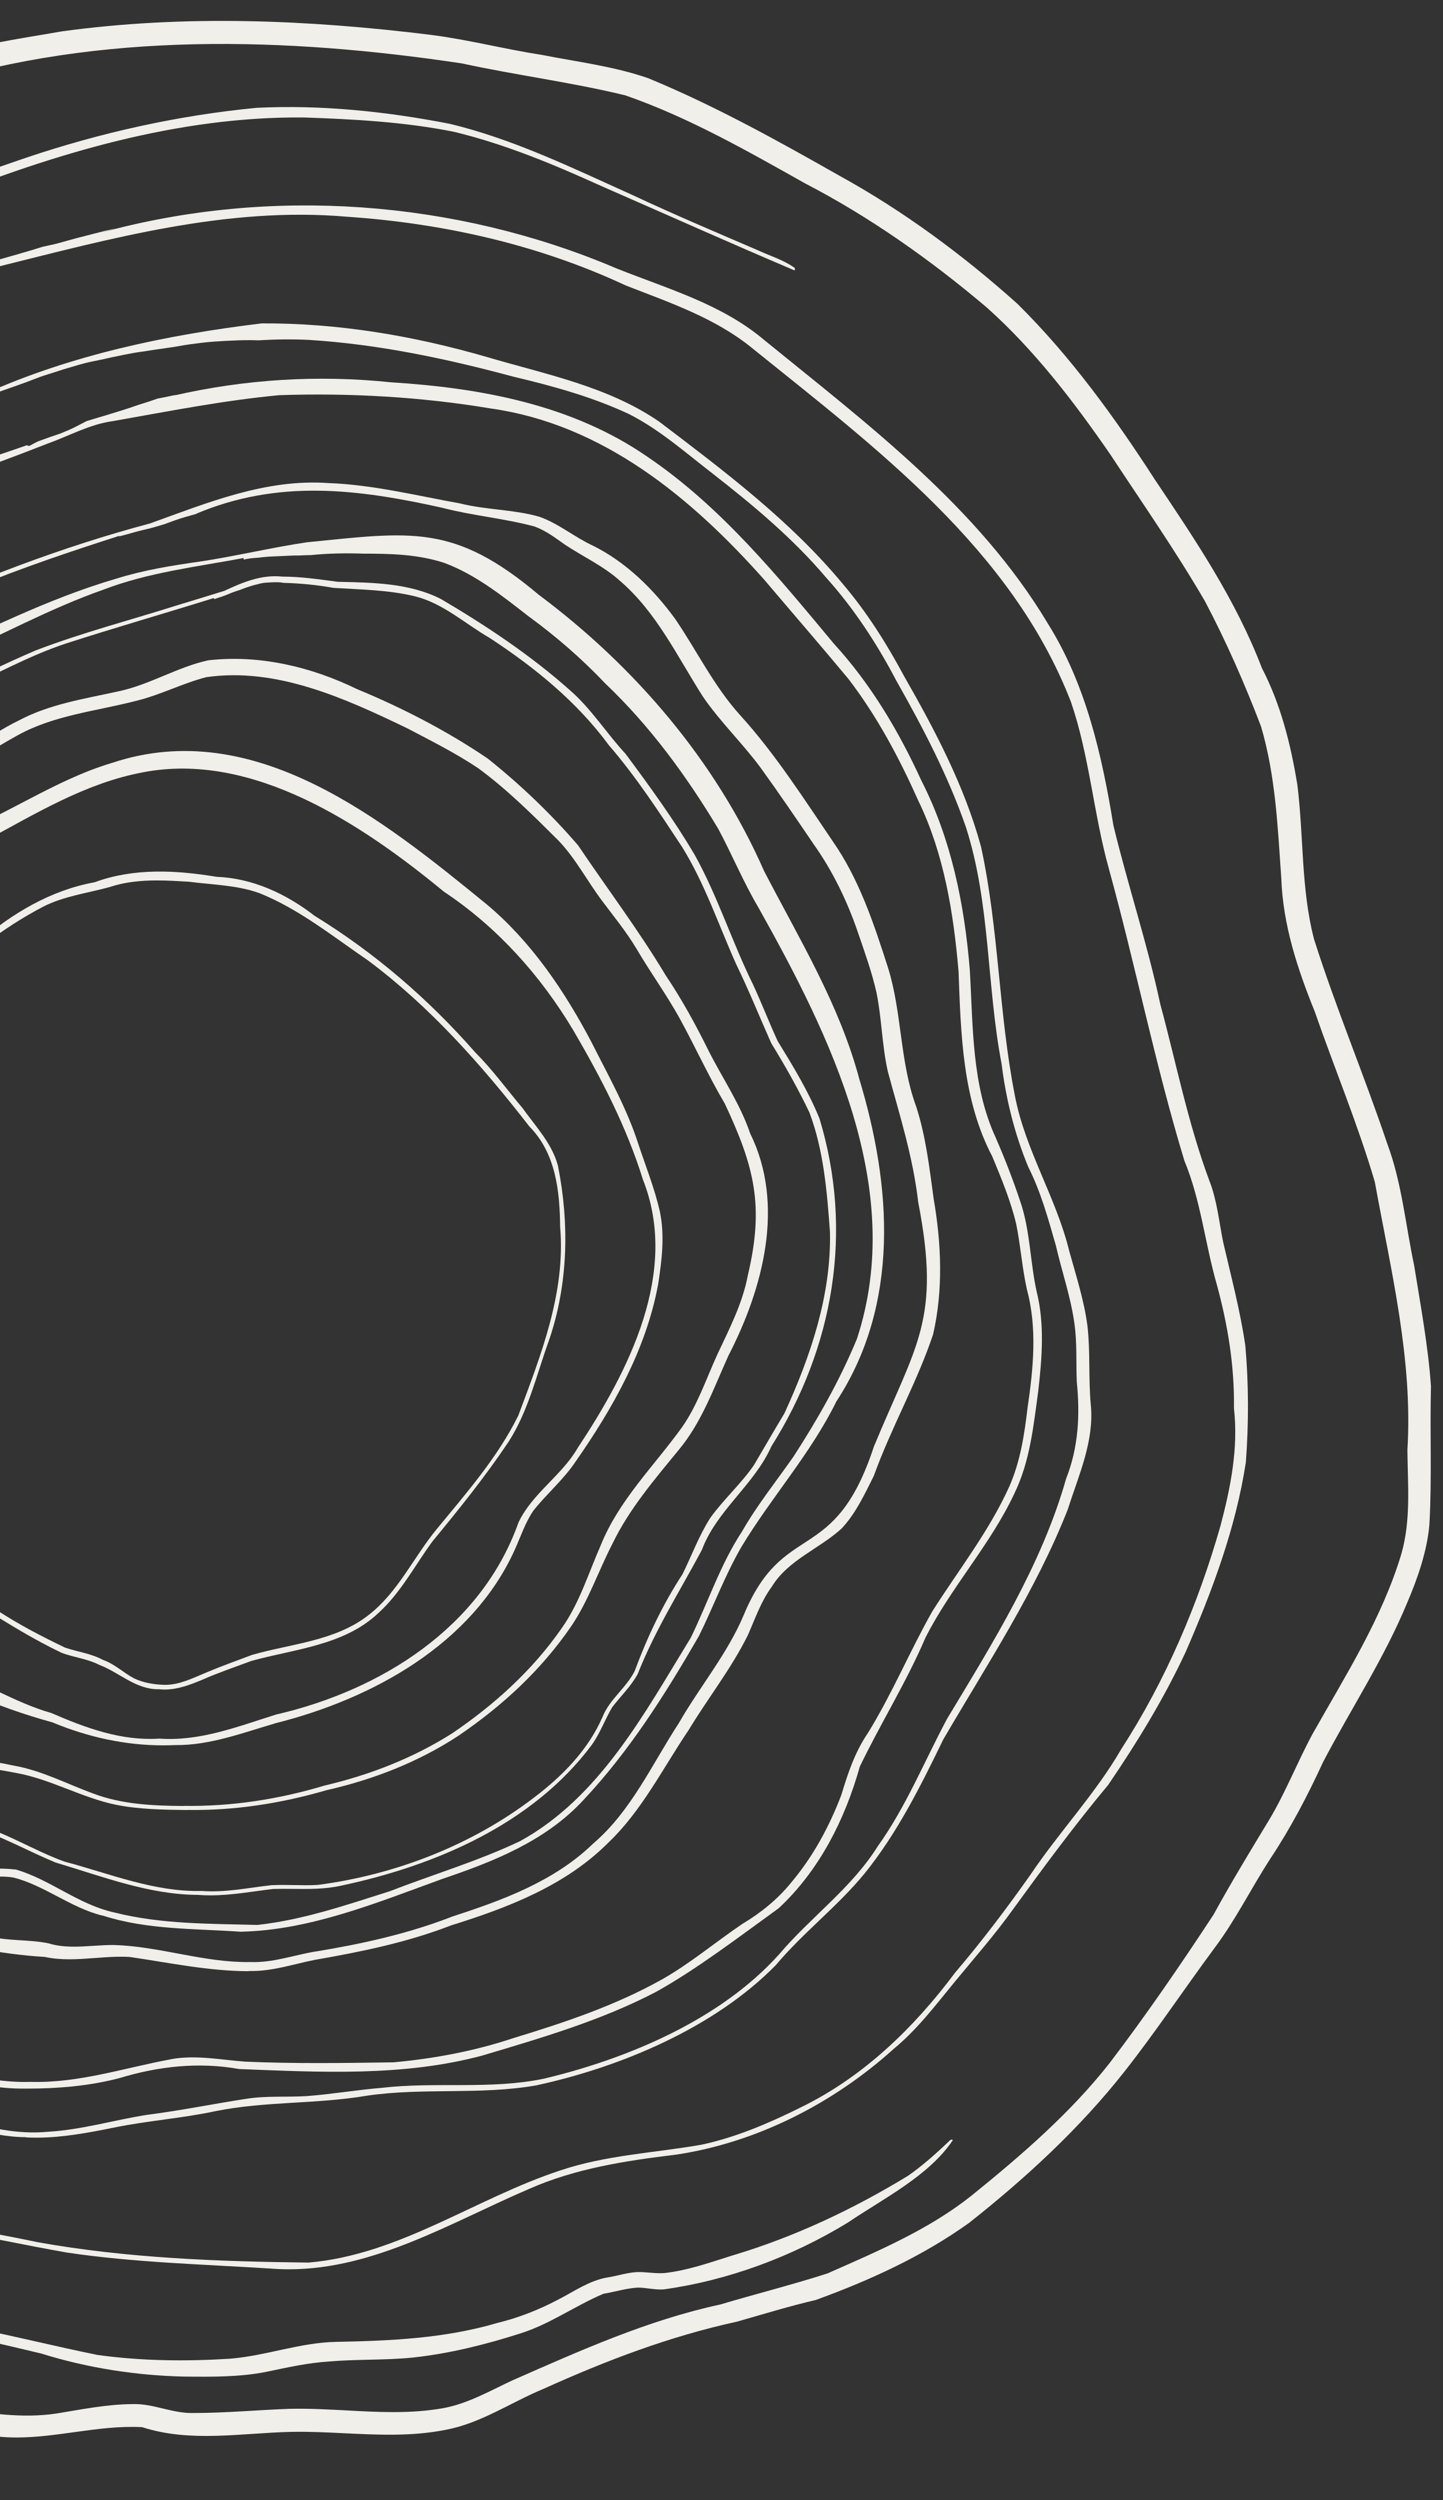 <?xml version="1.0" encoding="UTF-8"?><svg id="Layer_1" xmlns="http://www.w3.org/2000/svg" viewBox="0 0 306 530"><rect x="0" y="0" width="306" height="530" fill="#333333" stroke="none"/><defs><style>.cls-1{fill:#f1efea;stroke-width:0px;}</style></defs><path class="cls-1" d="m23.19,188.07c-4.69,1.29-9.66,1.91-14.03,4.14-17.8,9.34-31.35,24.72-40.81,42.24-5.42,9.65-11.11,19.89-12.04,31.1-.16,4.79.79,9.55,1.18,14.32,1.44,8.29,3.62,16.37,6.06,24.43,1.69,7.37,5.55,13.9,10.01,19.9,1.69,2.11,3.32,4.22,5.45,5.89,2.11,1.42,4.51,2.33,6.74,3.55,4.49,2.75,9.18,5.16,13.74,7.81,4.58,2.99,9.45,5.51,14.35,7.86,2.66.88,5.48,1.23,7.98,2.58,2.47.85,4.36,2.73,6.61,3.92,2,.95,4.21,1.3,6.41,1.37,3.17.06,6.06-1.44,8.92-2.62,3.21-1.35,6.5-2.53,9.76-3.75,8.28-2.36,17.5-2.9,24.53-8.34,6.35-4.87,9.61-12.3,14.59-18.34,6.25-7.6,12.92-15.2,17.28-24.06,4.8-12.85,10.06-26.05,8.86-40.01-.08-7.62-.93-15.59-6.53-21.26-10.04-12.94-21.08-25.42-34.25-35.22-7.42-5.06-14.6-10.87-22.97-14.23-4.84-1.74-9.98-1.77-15.01-2.43-2.24-.13-4.49-.27-6.72-.27-3.42,0-6.82.32-10.11,1.42h0Zm10.37,170.05c-4.84,0-8.26-3.56-12.5-5.17-2.53-1.3-5.36-1.57-7.98-2.55-5.81-2.77-11.29-6.15-16.74-9.57-5.54-2.84-10.68-6.41-16.31-9.04-3.53-1.91-5.82-5.42-8.23-8.54-5.56-7.35-8.65-15.93-10.88-24.78-3.36-11.3-5.93-23.21-5.2-35.03,1.68-11.88,7.97-22.52,13.89-32.76,2.95-4.44,5.51-9.14,8.68-13.43,2.88-3.78,6.36-7.07,9.65-10.51.38-.34.76-.69,1.14-1.05.48-.46.94-.93,1.4-1.39.22-.23.43-.47.65-.7.23-.22.44-.43.67-.65.07-.08.16-.15.24-.23.4-.37.81-.74,1.19-1.12.03-.03.07-.07.11-.1.69-.56,1.38-1.13,2.06-1.7,7.1-6.13,15.32-11.07,24.65-12.76,8.34-3.07,17.26-2.58,25.88-1.16,7.7.3,14.77,3.62,20.8,8.28,12.81,7.87,24.15,17.66,34.04,28.93,3.68,3.68,6.73,7.9,10.08,11.87,2.74,3.85,6.22,7.46,7.46,12.15,2.46,12.21,2.18,25.19-1.89,37.03-2.64,7.27-4.37,15.02-8.61,21.57-4.94,7.36-10.49,14.26-16.12,21.08-3.73,5.1-6.69,10.84-11.41,15.13-7.28,6.93-17.8,7.65-26.97,10.19-3.46,1.29-6.96,2.47-10.34,3.96-2.61,1.09-5.26,2.11-8.07,2.11-.43,0-.88-.02-1.32-.08h0Z"/><path class="cls-1" d="m58.53,363.48c22.17-5.11,43.52-18.41,51.42-40.72,2.9-6.16,9.21-9.97,12.57-15.83,10.82-16.31,21.59-37.27,13.81-56.88-3.47-11.18-8.86-21.53-14.74-31.6-6.97-11.66-16.13-21.89-27.45-29.41-17.19-14.18-40.55-29.82-63.83-25.31-12.24,2.28-22.89,8.85-33.71,14.66-8.15,3.58-16.21,7.41-23.01,13.27-10.62,7.82-17,19.83-23.34,31.1-7.02,12.76-11.82,26.69-13.81,41.12-1.09,8.41-.6,16.92-.61,25.37-.34,24.8,6.91,38.02,26.17,53.4,7.68,5.9,17.61,7.72,26.33,11.39,7.82,2.2,14.68,6.9,22.52,9.1,7.35,3.19,14.86,5.97,22.98,5.44,8.56.62,16.67-2.58,24.71-5.1v-.02Zm-47.26,1.7c-6.19-1.7-12.2-3.8-18.05-6.46-9.46-2.75-19.12-5.38-28.09-9.54-8.73-5-16.36-12.15-22.22-20.31-11.16-13.14-10.75-31.24-10.42-47.51-.99-28.38,11.04-55.36,28.09-77.5-.03,0-.07.02-.1.02.34-.41.69-.83,1.03-1.24.4-.49.79-.99,1.18-1.5.78-1.01,1.55-2.03,2.36-3.02.58-.7,1.19-1.38,1.78-2.08.56-.66,1.06-1.37,1.57-2.07,1.12-1.53,2.44-2.89,3.81-4.19-.02.02-.03.03-.04.04.64-.59,1.31-1.16,1.98-1.72.61-.51,1.24-.99,1.85-1.49.36-.29.72-.59,1.07-.89.34-.3.68-.59,1.02-.89.62-.54,1.25-1.08,1.9-1.59-.02.02-.04.03-.07.04.12-.09.23-.18.35-.27,0,0,.02-.02.03-.03,0,0,0,0,.02,0,0,0,0,0-.02,0,.12-.07.23-.16.33-.24.02,0,.02-.02.04-.03h0s.03-.02.03-.03l-.02.02c.78-.57,1.56-1.14,2.35-1.69-.02.02-.04.02-.07.04.63-.43,1.27-.84,1.92-1.25.55-.34,1.13-.65,1.7-.95.63-.33,1.25-.67,1.86-1.03.14-.08.29-.17.43-.26,12.16-4.42,22.52-12.15,34.91-15.84,30.1-10.02,57.36,11.99,79.3,29.89,9.5,7.89,16.66,18.49,22.37,29.37,3.58,7.1,7.48,13.98,9.9,21.51,1.59,4.79,3.44,9.39,4.57,14.3,1.08,5.14.43,10.47-.38,15.59-2.55,13.72-9.59,26.17-17.5,37.5-2.56,3.82-6.11,6.8-8.93,10.37-1.73,2.52-2.7,5.53-3.96,8.31-9.05,19.99-30.1,31.54-50.55,36.71-7,2.03-14.1,4.78-21.47,4.68-.83.03-1.66.06-2.49.06-8.08,0-15.95-1.74-23.42-4.83v.02Z"/><path class="cls-1" d="m38.92,382.84c10.16.16,20.19-1.39,29.91-4.31,9.62-2.26,18.77-5.81,27.09-11.09,8.91-6.05,16.98-13.33,23.16-22.22,3.81-5.35,5.71-11.73,8.34-17.69,3.82-9.49,11.33-16.8,17.2-24.95,3.37-4.81,5.16-10.39,7.61-15.68,2.52-5.36,5.27-10.7,6.36-16.56,3.48-14.71,1.41-22.94-4.88-36.36-3.49-5.89-6.31-12.13-9.6-18.12-2.82-5.09-6.25-9.79-9.18-14.8-2.11-3.51-4.67-6.65-7.12-9.91-3.22-4.24-5.7-9.12-9.41-12.98-5.39-5.37-10.87-10.82-16.99-15.31-4.74-3.18-9.96-5.79-14.98-8.43-13.2-6.36-27.77-13.03-42.7-10.87-5.14,1.34-9.8,3.81-14.95,5.04-8.39,2.17-17.2,2.99-24.93,7.22-11.84,6.56-22.7,14.74-33.83,22.4-14.26,8.29-25.77,20.65-33.62,35.09-7.36,15.76-12.5,32.52-16.24,49.47-3.95,19.09-6.35,39.48-.61,58.39,5.22,13.63,15.53,23.98,27.58,31.77,6.67,5.28,11.88,12.49,20.35,14.97,11.62,3.29,23.74,3.91,35.52,6.41,5.89,1.04,11.27,3.9,16.81,5.92,6.1,2.29,12.65,2.58,19.1,2.62h0Zm.79.88c-5.05-.06-10.18-.12-15.15-1.12-7.32-1.52-13.87-5.46-21.24-6.76-11.95-2.31-24.17-2.75-35.95-5.9-9.34-2.47-15.36-10.22-22.78-15.79-13.48-8.52-25.18-21.56-28.51-37.49-3.83-18.73-1.14-38.21,3.31-56.59,4.2-15.88,9.1-31.69,15.92-46.66,3.27-6.27,7.56-11.99,11.78-17.66,6.57-7.5,14.74-13.43,22.83-19.18,5.2-4.06,10.72-7.62,15.98-11.6,5.82-4.33,11.48-8.99,18.02-12.2,6.6-3.52,14-4.62,21.2-6.21,6.61-1.39,12.44-5.13,19.01-6.57,10.85-1.25,21.83,1.35,31.58,6.1,9.66,3.99,19.06,8.85,27.72,14.72,6.9,5.5,13.39,11.7,19.15,18.39,6.22,9.23,12.9,18.07,18.62,27.62,3.42,5.08,6.36,10.47,9.06,15.93,2.95,5.85,6.7,11.27,8.81,17.51,7.47,15.1,2.75,32.9-4.6,47.13-3.11,6.87-5.65,14.13-10.55,20-5.13,6.26-10.52,12.55-14.05,19.89-2.99,5.78-5.1,12.14-8.76,17.51-6.38,9.29-14.55,16.81-23.83,23.14-8.53,5.62-18.13,9.34-28.06,11.59-9.59,2.79-19.49,4.35-29.49,4.18h-.02Z"/><path class="cls-1" d="m57.75,399.65c1.52-.08,3.07-.05,4.62-.02,1.7.03,3.42.07,5.09-.04,16.44-2.17,32.62-8.43,45.82-18.54,6.01-4.55,11.48-10.11,14.51-17.11,1.5-3.73,5.04-6.14,6.81-9.71,2.67-7.2,5.95-14.11,10.15-20.54,1.95-3.97,3.49-8.17,5.87-11.9,2.81-3.92,6.55-7.24,9.27-11.21,2.15-3.65,4.28-7.35,6.46-10.97,5.53-12.05,9.95-25.06,9.65-38.46-.62-8.5-1.33-17.25-4.34-25.27-2.43-5.1-5.17-9.94-8.12-14.74-2.46-5.54-4.73-11.19-7.39-16.65-3.74-8.32-6.64-17.06-11.46-24.86-4.88-7.41-9.76-14.91-15.56-21.63-6.82-9.25-15.72-16.49-25.28-22.75-5.27-3.04-9.86-7.35-15.88-8.84-5.64-1.36-11.48-1.42-17.24-1.78-3.52-.63-7.07-.97-10.62-1.07-.34-.08-.69-.11-1.05-.12-.37-.02-.74-.02-1.1,0-.28,0-.57.03-.84.04-.4.03-.81.03-1.21.09-.34.05-.68.12-1,.21-.04.02-.08.03-.12.04-1.34.29-2.63.74-3.9,1.24-.59.18-1.19.39-1.76.6-.45.18-.88.38-1.34.55-.3.12-.62.23-.93.34.02,0,.03-.02.05-.02-.21.08-.43.12-.64.2-.17.06-.33.12-.5.18-.02,0-.03,0-.05.02-.08.03-.17.06-.24.08-.07-.06-.12-.13-.15-.22-10.37,3.24-20.84,6.24-31.18,9.58-8.24,2.69-15.76,7.05-23.69,10.46-11.12,5.1-22.46,9.88-32.76,16.54-5.55,3.75-10.49,8.3-15.65,12.54-5.57,4.79-9.44,11.16-12.9,17.55-4.71,7.84-7.83,16.25-11.19,24.69-4.56,10.76-8.64,21.77-10.19,33.4-2.23,11.6-2.83,23.32-3.15,35.09-.74,13.86-.66,27.9.45,41.73,1.25,6.79,7.68,10.48,11.14,16.08,2.8,4.23,4.65,9.17,8.02,13,2.61,2.93,5.72,5.34,8.44,8.15,4.48,4.6,10.01,7.98,15.38,11.39,6.93,4.33,14.31,7.83,22.3,9.7,4.21.72,8.45.34,12.7-.02,3.47-.3,6.96-.6,10.43-.31,7.07,1.67,13.33,5.8,20.11,8.27,9.61,2.55,19.08,6.49,29.17,6.25,5.08.38,10-.7,15-1.25h0Zm-15.71,2.06c-10.43-.02-20.38-3.93-30.25-6.86-5.95-2.45-11.6-5.72-17.8-7.54-3.78-.46-7.54-.11-11.32.24-3.62.34-7.23.68-10.83.3-3.95-.51-7.67-2.09-11.42-3.35-6.69-2.55-12.86-6.51-18.62-10.69-7.08-4.26-12.75-10.44-18.55-16.25-3.21-3.79-4.98-8.48-7.68-12.59-2.92-4.74-7.82-7.98-10.21-13.03-2.39-5.75-1.36-12.2-1.82-18.28-.62-15.07.35-30.12,1.05-45.18,1.08-9.9,2.38-19.79,4.41-29.55,1.62-6.45,4.23-12.62,6.44-18.88,6.39-17.21,12.86-36.43,28.07-47.89,12.99-11.36,28.72-18.43,44.35-25.33,6.62-2.86,13.09-6.12,19.73-8.95,9.85-3.77,20.04-6.41,30.09-9.59,3.3-1.01,6.61-2,9.9-3.03,3.87-1.82,7.91-3.49,12.27-3.02,3.96,0,7.85.58,11.76,1.1,7.37.17,15.14.23,21.86,3.63,9.7,5.71,19.13,11.98,27.54,19.49,4.45,3.91,7.61,9,11.63,13.33,5.14,6.91,10.23,13.93,14.63,21.35,4.92,8.83,7.95,18.52,12.41,27.56,1.85,3.97,3.41,8.07,5.25,12.04,3.25,5.28,6.51,10.63,8.85,16.39,7.25,23.89,3.03,48.52-10.21,69.51-3.65,8.19-11.6,13.53-14.74,21.96-4.74,8.87-9.86,16.86-13.59,26.27-1.43,2.63-3.62,4.71-5.42,7.06-1.57,2.66-2.58,5.59-4.4,8.08-12.53,16.7-33.03,25.47-52.95,29.72-3.43.79-6.95.75-10.45.71-1.38-.02-2.76-.02-4.13.02-4.43.53-8.81,1.35-13.26,1.35-.84,0-1.7-.03-2.54-.09h-.03Z"/><path class="cls-1" d="m3.25,396.3c7.42,2.13,13.33,7.48,21.05,9.15,9.9,2.5,20.15,2.36,30.28,2.63,9.62-1.05,18.88-4.23,28.06-7.14,9.16-3.55,18.75-6.4,27.62-10.61,16.95-9.3,26.47-27.24,36.23-43.15,3.66-7.49,6.27-15.54,10.88-22.54,3.17-5.55,7.26-10.64,10.89-15.84,5.14-7.92,9.87-16.26,13.47-25,10.4-31.76-5.59-64.1-20.9-91.4-3.19-5.4-5.59-11.23-8.54-16.73-6.74-11.21-14.42-21.71-23.89-30.73-5.02-5.29-10.49-10.04-16.39-14.34-5.54-4.31-11.23-8.84-17.83-11.28-5.59-1.82-11.33-1.95-17.11-1.95-3.74-.13-7.45-.07-11.15.31-.45,0-.89.02-1.35.03-.36.02-.72.03-1.07.05-.68,0-1.35,0-2.02.04-.79.03-1.58.07-2.36.11-.73.03-1.45.05-2.17.1-.7.04-1.39.13-2.1.21-.56.06-1.12.07-1.67.15-.46.06-.9.12-1.35.23-.05,0-.1.02-.15.03-.02-.1-.03-.21-.02-.33-9.94,1.86-20.13,3.04-29.61,6.66-11.62,4.07-22.44,10.06-33.68,15.02-7.53,3.47-14.87,7.73-22.25,11.41-8.48,4.35-17.33,8.13-24.61,14.39-15.24,10.83-24.7,27.32-30.88,44.61-4.56,12.32-9.7,24.65-12.51,37.49-3.2,17.9-1.72,36.3-.58,54.34.93,9.79.48,19.58,2.24,29.26,2.59,9.1,6.23,18.02,12.13,25.48,5.13,5.45,11.1,9.83,17,14.3,6.63,5.72,14.55,9.83,22.02,14.22,8,3.23,16.52,5.47,24.22,9.39,5.53,2.86,11.48,2.3,17.41,1.73,2.41-.23,4.82-.46,7.2-.46,1.17,0,2.33.06,3.48.19v-.02Zm18.49,9.81c-6.71-1.65-12.23-6.37-18.85-8.07-3.47-.59-6.84.23-10.26.58-5.4.55-11.07.58-16.25-1.18-8.17-4.1-16.81-6.91-25.33-10.11-3.98-1.85-7.6-4.39-11.31-6.72-4.92-2.57-9.37-5.8-13.54-9.48-5.77-3.9-11.07-8.29-15.93-13.28-7.43-9.73-12.68-21.67-13.29-33.98-.7-18.15-2.41-36.27-2.29-54.46-.76-16.94,4.56-33.03,10.46-48.66,6.6-18.12,13.51-37.07,28.13-50.35,6.16-5.42,12.53-10.8,19.81-14.67,10.06-4.87,19.63-10.37,29.57-15.46,13.77-6.35,27.4-13.33,42-17.6,5.76-1.8,11.71-2.77,17.66-3.61,7.64-1.14,15.14-2.97,22.77-4.1,22.08-2.19,31.16-4.04,49.16,11.13,20.36,15.19,37.51,35.2,47.77,58.54,7.52,14.51,16,28.34,20.21,44.14,6.86,22.65,8.64,47.71-4.87,68.33-5.45,11.1-13.79,20.3-20.13,30.83-3.53,6.08-5.92,12.64-9.03,18.92-7.08,12.25-14.74,24.4-24.47,34.74-7.98,8.67-19,13.03-29.92,16.73-13.79,4.99-27.96,10.89-42.8,11.2-9.79-.69-19.82-.38-29.27-3.44h-.02Z"/><path class="cls-1" d="m66.69,413.76c10.02-1.64,19.89-3.81,29.33-7.5,10.71-3.47,21.56-7.47,29.77-15.43,8.08-6.91,12.45-16.79,18.17-25.55,4.4-7.68,10.31-14.71,13.75-22.89,8.51-20.48,19.2-10.11,27.59-35.68,8.99-21.77,14.27-26.79,9.42-51.82-1.12-9.71-3.96-18.49-6.46-27.78-1.23-5.47-1.27-11.12-2.38-16.62-.95-4.3-2.52-8.62-3.92-12.73-2.25-6.62-5.37-13.1-9.42-18.79-3.65-5.38-7.31-10.76-11.12-16.04-3.88-5.3-8.69-9.86-12.39-15.29-5.42-8.49-9.81-17.86-17.57-24.51-3.5-3.16-7.84-5.11-11.73-7.71-2.11-1.5-3.95-2.89-6.33-3.79-6.39-1.73-13.25-2.31-19.62-3.98-17.96-4-34.82-6.1-52.32,1.32.12-.05.22-.08.33-.07-.78.22-1.55.43-2.32.65-.78.23-1.54.47-2.31.74-.78.26-1.53.57-2.3.84-.58.18-1.16.34-1.74.51-.4.13-.79.23-1.19.33,0,0-.03.02-.04.02.02,0,.02,0,.04-.02-.02,0-.03,0-.04.02-.87.22-1.75.4-2.61.63-.85.23-1.7.48-2.55.71-.39.1-.79.21-1.17.31-.11.03-.23.07-.33.09.03-.06.07-.11.12-.15-20.8,6.66-41.82,14.06-60.16,26.13-11.43,7.51-21.42,16.93-31.78,25.8-9.89,8.83-18.16,19.43-23.54,31.5-2.55,4.89-6.03,9.24-8.54,14.14-5.15,10.92-8.84,22.49-11.07,34.34-2.69,10.64-3.72,21.51-4.17,32.43-.7,10.11-1.33,20.34.02,30.38,2.09,19.61,4.79,39.95,16.01,56.66,7.02,9.86,16.97,17.38,26.94,24.04,13.53,6.93,28.37,10.61,43.01,14.35,3.1,1.01,5.9,2.76,9.04,3.68,5.39,1.53,10.97,2.15,16.41,3.42,4.2,1.12,8.63.65,12.84,1.55,3.06.93,6.26.72,9.45.51,1.42-.09,2.85-.18,4.25-.18,9.8.26,19.19,3.79,29.06,3.62,4.68.17,9.05-1.42,13.58-2.21l.02.02Zm-13.96,4.13c-8.51-.02-16.84-1.8-25.22-3.02-2.45-.15-4.88.04-7.32.22-3.58.27-7.16.54-10.71-.23-9.67-.56-19.07-2.71-28.48-4.91-3.52-.93-6.61-2.91-10.02-4.09-2.97-.92-6.01-1.6-9-2.45-6.36-1.71-12.62-3.78-18.74-6.23-6.14-2.36-12.49-4.45-17.88-8.32-8.54-6.1-17.12-12.49-23.68-20.71-4.84-6.27-8.03-13.66-11.02-20.95-5.25-16.14-7.05-33.41-7.37-50.3.89-12.75,1.97-25.53,3.49-38.21,3.62-19.72,7.19-40.28,18.24-57.4,4.99-8.58,7.98-18.35,14.98-25.66,7.2-8.78,16.26-15.72,25.06-22.81,9.85-8.57,20.62-16.09,32.4-21.81,17.51-8.1,35.69-15.08,54.35-20.04,12.23-4.4,24.56-9.51,37.85-8.56,9.38.34,18.69,2.66,27.87,4.31,5.53,1.39,11.34,1.26,16.82,2.82,4.13,1.44,7.5,4.37,11.47,6.18,7.02,3.52,12.76,9.19,17.35,15.48,4.65,6.82,8.27,14.36,13.86,20.5,7.39,8.14,13.5,17.74,19.61,26.72,5.61,8.07,8.7,17.49,11.68,26.76,2.99,9.6,2.46,19.93,5.97,29.42,2.05,6.33,2.8,12.97,3.7,19.54,1.64,9.47,2.04,19.31-.11,28.72-3.44,10.29-8.9,19.8-12.58,30.02-1.95,3.89-3.86,8.03-6.87,11.2-4.73,4.29-11.32,6.66-14.72,12.23-2.36,3.2-3.57,6.86-5.16,10.42-3.52,7.08-8.45,13.3-12.5,20.01-5.44,8.03-9.89,17.05-16.95,23.8-9.1,9.18-21.38,13.88-33.46,17.64-9.28,3.61-19.08,5.6-28.85,7.3-4.43.88-8.81,2.37-13.36,2.37-.23,0-.47,0-.7,0v.02Z"/><path class="cls-1" d="m36.38,436.52c5.17-.91,10.38.14,15.54.54,10.47.46,21.06.3,31.53.15,8.66-.8,17.19-2.39,25.42-5.14,10.91-3.32,21.65-6.91,31.58-12.48,6.01-3.42,11.28-7.88,16.97-11.73,4.01-2.39,7.58-5.31,10.47-8.9,4.6-5.49,7.99-11.8,10.52-18.43,1.38-4.57,2.88-9.1,5.6-13.08,5.15-8.32,8.89-17.36,13.7-25.86,5.55-8.75,12.01-16.92,16.3-26.41,2.36-5.33,3.23-11.08,3.9-16.81,1.23-8.34,2.06-16.86-.15-25.03-1.01-4.52-1.35-9.37-2.27-13.86-1.17-4.94-3.13-9.61-5.06-14.29-6.34-12.04-6.67-25.93-7.16-39.2-1.05-12.37-3.07-24.97-8.52-36.21-4.1-9.18-8.75-17.91-14.85-25.87-5.86-7.05-11.86-13.96-17.79-20.96-15.5-17.46-34.32-33.03-58.08-36.36-14.77-2.47-30.02-3.32-44.86-2.81-11.82,1.11-23.52,3.43-35.2,5.49-4.89.65-9.24,3.11-13.84,4.76-7.54,2.96-15.16,5.74-22.79,8.48-23.09,7.53-44.42,19.82-62.39,36.11-4.2,3.36-8.69,6.36-12.85,9.78-4.23,3.8-7.73,8.31-11.18,12.81-5.72,8.34-12.73,15.6-19.65,22.91-4.49,5.33-8.69,10.93-11.51,17.27-4.26,11.07-6.79,22.63-9.02,34.24-2.11,11.4-5.49,22.78-6.8,34.25-1.18,20.57-1.78,41.4,1.28,61.8,3.42,13.46,7.79,26.68,14.62,38.81,3.98,6.54,8.95,12.45,12.64,19.18,10.86,13.76,28,19.91,42.19,29.39,13.51,11.75,27.74,15.04,45.23,15.51,12.38,1.14,23.99,7.2,36.52,6.78,10.27.32,19.98-2.99,29.93-4.81l.02-.02Zm-33.18,6.23c-10.72-.43-20.72-5.01-31.27-6.47-20.8-1.15-32.91-3.04-49.36-16.85-14.52-9.3-32.25-15.74-42.4-30.41-3.82-7.37-9.8-13.32-13.3-20.85-6.31-11.63-10.21-24.3-13.46-37.06-2.19-15.02-2.56-30.27-2.19-45.43.21-11.03.7-22.06,3.66-32.75,3.13-13.62,4.98-27.29,8.75-40.63,1.97-7.38,4.13-14.79,8.54-21.14,4.96-8.25,12.07-14.82,17.94-22.35,5.57-7.74,10.52-16.04,17.57-22.57,4.29-3.9,9.31-6.86,13.95-10.33,4.59-3.34,8.87-7.05,13.53-10.3,9.53-6.65,19.59-12.59,30.32-17.1,13.15-5.49,26.85-9.44,40.29-14.14.08.1.2.17.33.17.07,0,.13-.02.19-.04.58-.32,1.16-.63,1.75-.92.81-.29,1.62-.58,2.43-.88.1-.03.2-.07.29-.1-.02,0-.03.02-.05.02.38-.13.75-.25,1.12-.38.32-.11.64-.21.95-.33.51-.2,1.03-.42,1.53-.63.5-.22.99-.43,1.48-.68.85-.43,1.71-.88,2.56-1.32.53-.17,1.05-.33,1.59-.49.79-.24,1.6-.48,2.39-.71.79-.23,1.59-.48,2.38-.73.42-.13.83-.26,1.25-.39.34-.11.68-.21,1.02-.32.79-.26,1.59-.55,2.39-.81-.02,0-.04.02-.05.02.06-.02.12-.04.18-.06h-.03c.69-.22,1.38-.43,2.06-.64.57-.18,1.12-.4,1.7-.59.06-.02.12-.04.18-.06.45-.09.91-.18,1.36-.26.89-.18,1.78-.37,2.66-.56-.21.07-.43.13-.63.19,15.16-3.48,30.68-4.44,46.15-2.82,19.01,1.19,38.36,4.74,54.31,15.76,15.6,10.55,27.64,25.34,39.59,39.67,7.79,8.5,13.74,18.52,18.52,28.97,6.38,12.46,9.17,26.35,10.29,40.22.7,11.93.38,24.41,5.48,35.49,1.92,4.39,3.66,8.88,5.18,13.43,2.15,6.19,2.11,12.86,3.51,19.22,1.72,6.87,1.14,14.07.35,21.03-1,7.33-1.74,14.85-4.99,21.61-5.09,10.97-13.53,20.03-18.95,30.76-4.02,9.4-9.5,18.14-13.91,27.31-3.15,11.22-8.59,22.01-17.2,30.02-8.18,5.9-17.39,12.96-26.08,17.77-11.61,6.05-24.3,9.74-36.8,13.47-16.78,4.49-34.33,3.52-51.52,2.85-8.59-1.54-17.15-.59-25.46,1.94-6.36,1.65-12.94,2.21-19.51,2.21-.84,0-1.69,0-2.55-.03l.02-.02Z"/><path class="cls-1" d="m-66.36,119.39c-11.14,7.22-21.72,15.14-30.99,24.71-4.6,4.59-10.29,8.18-13.88,13.66-5.61,10.23-13.91,18.55-19.79,28.61-5.86,8.75-12.29,17.68-15.13,28.03-3.78,12.91-4.59,26.32-5.17,39.69-.29,10.99-1.05,21.97-1.2,32.97-.78,15.57-3.41,31.22-1.64,46.79.84,7.32,3.78,14.14,6.25,21.03,2.03,6.51,5.44,12.25,8.79,18.12,3.52,7.62,7.04,15.23,12.09,22,1.88,2.64,4.49,4.6,6.61,7.05,3.29,4.22,6.63,8.17,11.23,10.97,7.66,7.57,17.2,12.58,27.66,15.01,9.8,2.26,18.47,7.52,27.6,11.47,8.42,2.86,17.3,3.48,26.03,4.85,12.98,1.43,24.83,8.86,38.14,7.57,7.07-.41,13.9-2.47,20.86-3.57,7.04-.89,13.99-2.31,21-3.39,4.25-.7,8.64-.33,12.89-.59,5.33-.4,10.61-1.31,15.93-1.75,11.44-1.34,23.09.42,34.43-1.95,17.86-4.26,37.42-12.51,49.87-26.36,6.69-7.9,15.38-14.05,20.93-22.93,6-8.39,9.85-17.96,14.68-26.99,9.75-16.2,20.07-32.64,25.26-50.95,2.61-6.59,2.96-13.51,2.25-20.5-.17-4.11.08-8.26-.49-12.31-.79-5.7-2.65-10.96-3.93-16.53-1.65-5.75-3.18-11.38-5.87-16.71-2.88-6.96-4.73-14.37-5.65-21.84-3.19-16.58-2.36-34.04-7.57-50.2-3.76-10.85-9.09-21.04-14.73-31-4.11-7.85-9.01-15.35-14.93-21.92-7.1-8.37-15.5-15.36-24.1-22.07-5.75-4.44-11.23-9.32-17.75-12.61-7.75-3.61-16.03-5.9-24.35-7.87-14.32-3.85-28.64-6.89-43.4-7.82-3.61-.18-7.22-.13-10.82.09-.58-.03-1.16-.04-1.75-.04-1.67,0-3.35.06-5.03.15-1.69.09-3.4.19-5.09.4-.87.1-1.74.21-2.61.33-.78.1-1.54.25-2.32.38h.05c-.65.1-1.31.2-1.96.31.02,0,.04,0,.05-.02l-.44.08s.03,0,.05-.02c-1.37.23-2.76.38-4.13.61-.29.04-.58.1-.87.14-1.52.19-3.02.46-4.53.76-1.64.33-3.29.7-4.93,1.06-1.05.22-2.11.41-3.15.68-1.02.26-2.03.56-3.04.86-.54.16-1.09.32-1.62.48-.56.18-1.12.36-1.67.54-1.11.37-2.24.68-3.33,1.08-.96.34-1.9.75-2.86,1.09-.97.34-1.94.69-2.91,1.04,0,0-.02,0-.04.02-.07.03-.13.04-.21.07.02,0,.03,0,.05-.02-.7.25-1.41.48-2.11.74-.65.23-1.3.48-1.91.8-.48.24-.95.49-1.42.74-.05-.03-.09-.07-.12-.11-21.86,10.31-44.01,20.3-63.3,35.09h0ZM5.54,453.08c-8.84-.05-16.78-3.88-25.16-6.02-8.17-1.94-16.6-2.52-24.85-4.09-12.84-1.6-23.08-10.49-35.49-13.53-11.18-2.59-21.63-7.53-29.73-15.77-4.84-2.92-8.29-7.26-11.78-11.59-1.75-1.93-3.88-3.62-5.5-5.7-4.89-6.49-8.8-13.73-11.91-21.2-2.44-4.97-5.76-9.51-7.77-14.68-3.3-9.2-7.57-18.27-8.49-28.11-1.48-15.93,1.36-31.9,1.9-47.78.06-10.06.9-20.1,1.09-30.16.59-13.31,1.31-26.71,5.04-39.57,2.7-10.57,9.19-19.65,15.18-28.58,3.44-5.47,6.97-10.99,11.29-15.86,4.07-4.81,6.69-10.53,10.5-15.5,2.5-3.18,5.86-5.65,8.85-8.31,7.08-6.83,13.85-14,21.71-19.96,13.87-9.39,27.85-18.64,42.43-26.9,11.23-5.59,22.62-10.8,33.91-16.28,18.33-8.24,38.69-12.52,58.71-14.93,16.17-.1,32.29,2.63,47.8,7.13,12.45,3.67,25.67,6.23,36.53,13.71,13.8,10.47,27.87,21.05,38.98,34.46,5.06,5.95,9.24,12.59,12.92,19.45,6.57,11.49,12.85,23.37,16.34,36.22,3.79,17.39,3.73,35.33,7.18,52.78,2.21,11.55,8.76,21.57,11.53,32.94,1.45,5.23,3.14,10.42,3.85,15.83.63,5.49.2,11.07.7,16.59.81,7.78-2.56,15.04-4.86,22.3-6.79,17.27-17.11,32.85-26.41,48.79-4.84,9.95-9.75,19.84-16.73,28.47-5.74,6.97-12.98,12.47-18.79,19.38-13.01,13.25-32.83,21.59-50.78,25.48-11.88,2.09-24,.44-35.92,2.19-10.68,1.82-21.55,1.14-32.17,3.29-7.03,1.5-14.21,2-21.26,3.43-5.49,1.11-11.07,2.18-16.69,2.18-.72,0-1.45-.02-2.17-.06l.04-.03Z"/><path class="cls-1" d="m-80.26,99.34c-15.48,11.44-30.37,23.84-43,38.38-11.4,12.74-24.31,24.63-31.53,40.44-17.77,33.4-14.08,72.37-16.11,108.93-1.77,18.89-.34,37.73,2.66,56.42.79,11.43,1.43,22.98,5.06,33.91,6.05,17.25,16.8,32.76,31.33,43.89,3.89,3.21,8.35,5.61,12.19,8.89,3.47,3.09,6.64,6.31,10.31,9.11,8.87,6.14,17.44,12.69,27.14,17.46,5.95,3.21,12.18,5.51,18.93,5.99,6.56.79,13.15,1.97,19.74,2.19,10.01.77,19.68,3.73,29.39,6.05,7.43,1.52,14.8,2.8,22.2,4.35,18.89,3.38,38.24,4.09,57.37,4.31,19.29-1.64,35.39-13.62,53.38-19.53,9.66-3.26,19.94-3.71,29.91-5.45,7.35-1.56,14.4-4.59,21.08-7.91,13.26-6.46,23.98-16.83,32.73-28.55,5.69-6.67,10.96-13.65,16.01-20.8,6.11-9.1,13.79-17.17,19.26-26.64,9.42-14.57,16.29-30.71,21.02-47.3,2.16-8.15,3.82-16.49,2.86-24.94.13-8.98-1.3-17.63-3.63-26.2-2.55-8.9-3.37-17.78-6.88-26.27-6.21-20.43-10.36-41.41-16.04-61.99-3.23-11.64-4.09-23.81-8.01-35.26-12.54-32.39-41.38-53.87-67.51-74.94-7.9-6.48-17.54-9.7-26.9-13.36-18.6-8.69-38.8-13.2-59.2-14.58-25.4-2.19-50.04,4.65-74.42,10.72-7.15,2.89-14.47,5.5-21.51,8.69-.24.08-.48.16-.74.23-.94.29-1.88.59-2.81.94-.81.3-1.61.62-2.4.95-.45.19-.89.39-1.35.59-.32.15-.64.3-.95.46-.82.43-1.64.85-2.45,1.29-17.02,7.68-32.52,18.06-47.17,29.56l.02-.02ZM57.07,480.91c-14.3-.9-28.65-1.26-42.85-3.37-9.16-1.61-18.24-3.57-27.39-5.25-7.56-1.58-14.87-3.98-22.51-5.14-11.16-1.8-22.53-2.11-33.68-4.2-9.49-2.28-18.16-7.48-26.29-12.74-4.75-3.73-10-6.51-14.72-10.24-5-3.77-9.15-8.64-14.36-12.08-18.3-11.54-32.44-29.16-39.5-49.62-4.23-12.09-4.28-24.98-5.59-37.57-1.85-13-3.56-26.13-2.86-39.29,2.24-28.78.5-57.85,4.9-86.43,3.1-20.16,11.07-39.67,23.4-55.98,12.46-13.83,24.23-28.42,38-40.96,22.51-19.18,46.05-37.9,73.37-49.76,8.28-2.95,15.77-7.57,24-10.56,5.97-2.02,12.09-3.52,18.1-5.42.62-.13,1.24-.26,1.86-.4.65-.15,1.29-.3,1.92-.48.57-.16,1.14-.32,1.7-.48,1.31-.37,2.63-.7,3.95-1.04,1.23-.32,2.45-.63,3.68-.94h-.02c.08-.02.17-.04.25-.06-.02,0-.04,0-.07.02.12-.03.23-.06.35-.08.61-.15,1.21-.29,1.82-.43-1.01.29-2.01.58-3.02.89,35.79-9.81,75.1-6.93,109.22,7.6,10.85,4.34,22.31,7.53,31.39,15.23,21.96,17.88,45.33,35.38,60.1,60.08,8.08,12.9,11.48,27.98,13.89,42.79,3.07,12.69,7.21,25.11,9.94,37.88,3.37,12.46,5.86,25.2,10.37,37.33,1.64,4.1,2.1,8.86,2.96,13.1,1.68,7.29,3.62,14.53,4.7,21.95.73,8.18.73,16.56.11,24.76-2.14,13.96-7.14,27.29-12.76,40.19-4.59,9.86-10.3,19.19-16.41,28.16-7.1,8.51-13.68,17.43-20.2,26.4-3.84,5.36-8.18,10.3-12.37,15.38-4.07,4.97-7.96,10.11-12.95,14.22-12.77,11.53-29.08,19.87-46.16,22.41-10.62,1.28-21.31,2.91-31.16,7.27-16.38,7.02-32.69,17.03-50.9,17.03-1.41,0-2.82-.07-4.26-.18l.02.02Z"/><path class="cls-1" d="m-122.19,110.75c-.15-.17-.13-.43.04-.58,5.3-5.72,11.1-10.87,16.77-16.2,11.32-11.22,25.25-19.08,38.48-27.76,9.7-6.43,19.6-12.54,30.27-17.15,13.85-5.75,28.01-10.78,42.19-15.63,15.79-5.32,32.23-8.97,48.82-10.57,13.74-.68,27.61.77,41.1,3.41,13.57,3.28,26.2,9.48,38.87,15.18,8.77,4.11,17.64,7.86,26.53,11.68,2.55,1.18,5.27,1.98,7.56,3.61.18.14.18.43.03.58-13.46-5.71-27.46-11.98-41.11-17.95-10.03-4.55-20.28-8.81-30.97-11.4-10.48-2.13-21.4-2.7-32-3.07-26.74-.24-52.78,7.66-77.42,17.46-11.38,4.38-23.03,8.19-33.66,14.27-10.21,5.69-19.69,12.09-29.54,18.33-12.41,7.75-24.32,16.31-35.36,25.93-3.64,2.99-6.66,6.63-10.02,9.91-.16.15-.43.12-.58-.04h0Z"/><path class="cls-1" d="m39.4,503.84c-10.41-.22-20.7-1.8-30.64-4.89-11.46-2.76-23.12-5.35-34.63-7.76-9.04-1.82-18.23.31-27.36-.33-3.69-.26-18.46-3.05-18.3-6,.22-.18.53-.07.66.17,3.68,2.55,8.39,3.27,12.65,4.31,6.21,1.17,12.62-.17,18.84-.34,11.25-1.77,22.18,2.36,33.12,4.4,8.99,1.75,17.98,4.03,26.93,5.84,9.33,1.29,18.73,1.39,28.1.8,7.58-.61,14.8-3.41,22.44-3.57,11.64-.22,23.14-.73,34.32-4.03,4.33-1.04,8.77-2.79,12.64-4.83,3.44-1.74,6.73-4.12,10.59-4.79,2.08-.31,4.11-1.01,6.21-1.14,2.02-.09,4.03.38,6.04.19,4.94-.56,9.66-2.27,14.37-3.74,13.06-3.89,25.63-9.82,37.22-16.9,3.17-2.22,6.1-4.86,8.89-7.52.16-.16.41-.17.58-.02-5.05,7.57-14.65,12.33-22.31,17.51-11.82,7.21-25.35,12.26-39.06,14.15-1.75.12-3.73-.38-5.43-.39-2.46.15-4.88.9-7.32,1.32-6.06,2.56-11.48,6.54-17.83,8.47-7.32,2.34-14.86,4.2-22.52,5.04-5.92.6-11.88.33-17.81.84-4.56.28-9.02,1.3-13.39,2.21-5.6,1.09-11.34,1.05-17.02.99l.02-.02Z"/><path class="cls-1" d="m-9.9,510.45c7.27,1.14,14.58,2.3,21.86,1.21,5.35-.87,10.68-1.96,16.13-2,2.2-.08,4.33.43,6.47.94,2.14.51,4.28,1.02,6.5.95,6.81,0,13.6-.65,20.4-.89,3.96-.09,7.93.13,11.89.33,6.82.38,13.65.74,20.42-.43,5.32-.92,10.02-3.66,14.85-5.91,14.37-6.32,28.77-12.8,44.1-16.1,7.47-2.22,15.38-4.22,22.75-6.59,10.6-4.69,21.51-9.28,30.59-16.53,10.46-8.46,20.89-17.44,29.21-28.03,7.76-10.18,15.04-20.8,22.07-31.5,3.73-6.82,7.81-13.52,11.82-20.14,3.49-5.83,5.95-12.2,9.18-18.17,6.97-12.38,14.77-24.55,18.86-38.27,2.03-7.18,1.32-14.61,1.25-21.92,1.19-19.21-3.5-38.06-6.91-56.84-3.6-12.24-8.55-24.04-12.73-36.09-3.67-9.07-6.76-18.41-7.1-28.27-.76-10.83-1.2-21.67-4.29-32.17-3.42-8.98-7.43-18.12-11.9-26.57-6.21-10.68-13.3-20.83-20.09-31.15-7.71-11.16-16.06-22.1-26.22-31.16-11.86-10.04-24.7-19.12-38.48-26.27-12.33-6.92-24.75-14.02-38.14-18.67-11.42-2.78-23.12-4.26-34.6-6.76C60.71,7.85,21.34,6.69-14.97,18.01c-7.86,3.78-14.83,9.05-21.98,14.06-.63.41-1.26.83-1.89,1.24-.39.26-.78.53-1.16.79-.28.19-.57.38-.84.58-.48.33-.95.66-1.42.99-1.8,1.18-3.64,2.31-5.51,3.37.97-.47,1.94-.95,2.9-1.44-.13.1-.26.19-.39.29-.66.5-1.31,1.02-1.96,1.53-.28.23-.56.44-.84.67-.97.63-1.94,1.27-2.91,1.9-1.47.94-2.91,1.91-4.39,2.85-.42.27-.83.53-1.25.79-5.24,2.89-10.52,5.71-15.89,8.42-7.27,4.84-15.21,8.44-22.26,13.39-5.39,4.18-10.63,8.56-16.15,12.57-7.97,7.24-14.41,16-22.16,23.47-4.73,4.6-8.36,10.16-12.73,15.08-2.31,2.55-4.9,4.84-7.06,7.52-4.71,5.62-5.97,12.99-8.95,19.49-2.94,6.51-7.66,11.94-11.39,17.98-3.57,6.34-6.39,13.04-9.09,19.79-3.32,8.86-8.61,17.12-12.07,25.84-2.05,6.13-3,12.59-4.42,18.88-2.95,14.11-.33,28.48.17,42.7.8,17.66,1.35,35.35,4.34,52.79,1,13.12,2.25,26.21,3.55,39.3.48,5.86,3.51,11.02,5.31,16.5,2.32,8.59,5.34,16.52,8.59,24.65,3.94,9.27,8.2,18.57,14.82,26.12,3.53,4.35,5.48,9.86,8.49,14.48,4.99,6.88,11.45,12.64,18.07,17.89,6.49,4.73,13.84,7.97,20.9,11.68,4.63,2.8,8.16,7.02,12.45,10.27,20.13,13.77,43.27,23.96,67.78,25.14,2.47-.08,4.94-.12,7.42-.12,5.68,0,11.35.25,16.99,1.04h.02Zm9.46,6.11c-7.75-.94-15.9-2.49-23.66-2.61-7.54.15-15.12.38-22.52-1.33-20.53-3.27-39.74-12.29-56.96-23.7-4.64-3.11-8.25-7.68-12.92-10.69-6.71-3.52-13.79-6.41-20.06-10.77-6.16-4.04-11.31-9.39-16.41-14.67-5.25-5.15-7.6-12.25-11.48-18.34-5.93-6.96-10.91-14.66-14.38-23.14-3.64-8.49-7.34-17.09-9.66-26.04-1.34-5.48-3.82-10.28-5.5-15.56-1.37-4.45-1.51-9.15-1.92-13.76-.57-7.24-1.46-14.43-1.84-21.69-.28-7.41-.86-14.27-2.16-21.39-1.34-12.57-1.49-25.27-2.06-37.9-.3-14.05-2.52-28.25-1.06-42.27.87-6.19,2.33-12.27,3.52-18.41,1.55-9.57,7.03-18.35,10.77-27.04,3.49-8.43,6.66-17.04,10.91-25.14,3.18-5.97,7.78-11.07,10.82-17.13,3.46-6.72,4.64-14.56,9.35-20.65,4.73-5.95,10.68-11.07,15.03-17.29,13.89-14.74,27.07-30.55,43.86-42.17,23.32-15.79,48.47-28.78,71.24-45.38C-15.79,10.77-.89,9.11,13.13,6.65c25.98-3.57,52.35-2.46,78.3.75,7.9,1.01,15.61,3.03,23.48,4.24,7.57,1.49,15.32,2.41,22.63,4.97,14.01,5.79,27.26,13.15,40.43,20.62,13.6,7.48,26.24,16.83,37.79,27.18,11.28,11.15,20.64,24.09,29.21,37.37,8.54,12.72,17.14,25.48,22.63,39.86,4.01,7.72,6.11,16.16,7.51,24.7,1.37,10.89.76,22.07,3.54,32.76,4.65,14.63,10.63,28.81,15.53,43.36,3.1,8.3,3.87,17.18,5.7,25.8,1.37,8.51,2.96,17.03,3.57,25.62-.26,10.05.23,19.48-.34,29.38-.48,5.57-2.51,11.39-4.64,16.37-4.88,11.85-11.95,22.57-17.88,33.88-3.28,7.11-6.88,14.03-11.23,20.56-4.18,6.47-7.35,12.99-11.94,19.08-6.4,8.64-12.34,17.6-18.99,26.04-9.5,12.05-20.9,22.55-32.91,32.04-9.86,7.08-21.16,12.23-32.53,16.36-5.7,1.33-11.1,3-16.7,4.59-14.38,3.14-27.69,8.23-41.02,14.24-6.95,2.88-13.34,7.34-20.84,8.71-7.06,1.4-14.26,1.06-21.42.71-3.77-.18-7.52-.37-11.24-.29-10.55.23-21.35,2.33-31.62-1-4.84-.26-9.61.4-14.39,1.06-4.06.56-8.13,1.13-12.22,1.13-1.31,0-2.63-.06-3.95-.19h0Z"/></svg>